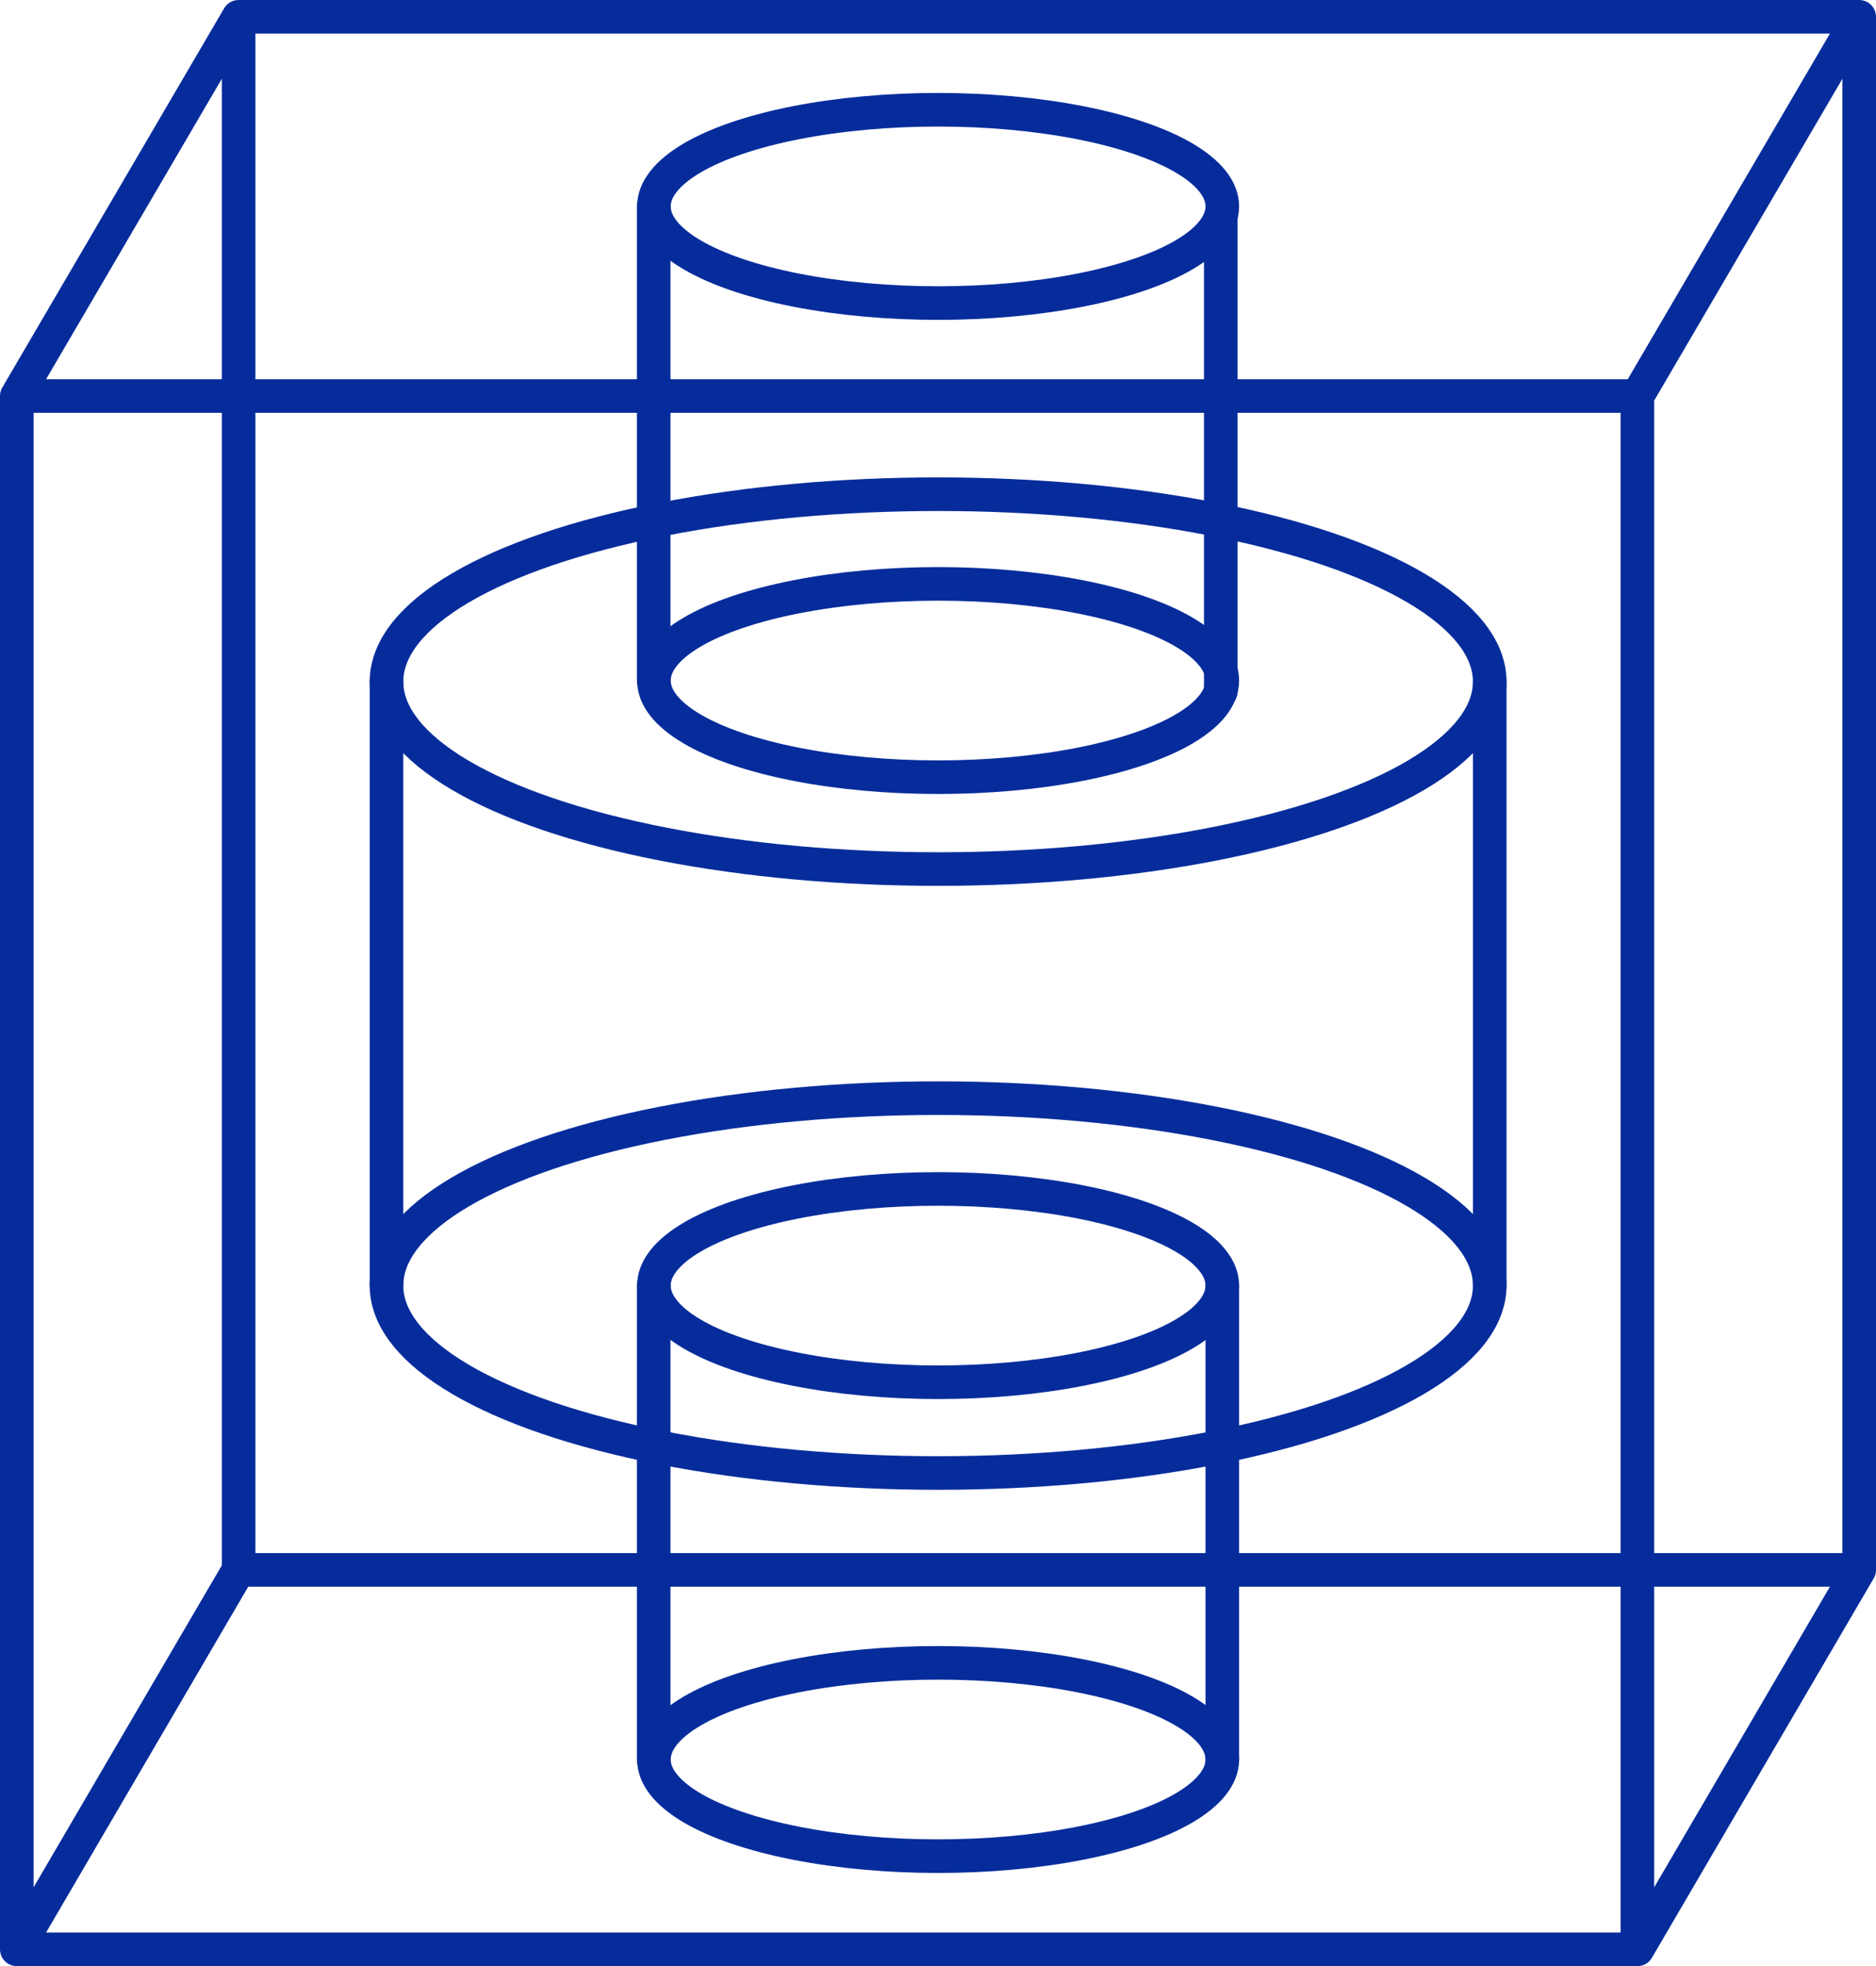 <svg id="_レイヤー_2" data-name="レイヤー 2" xmlns="http://www.w3.org/2000/svg" viewBox="0 0 86.01 90.11"><defs><style>.cls-1{fill:none;stroke:#062c9c;stroke-linecap:round;stroke-linejoin:round;stroke-width:1.54px}</style></defs><g id="_レイアウト" data-name="レイアウト"><path class="cls-1" d="M55.97 9.96v21.73"/><ellipse class="cls-1" cx="43.01" cy="9.46" rx="13.03" ry="4.43"/><ellipse class="cls-1" cx="43.01" cy="31.19" rx="13.03" ry="4.43"/><path class="cls-1" d="M29.97 9.46v21.73"/><ellipse class="cls-1" cx="43.01" cy="58.92" rx="13.03" ry="4.43"/><ellipse class="cls-1" cx="43.01" cy="80.64" rx="13.03" ry="4.43"/><path class="cls-1" d="M56.04 58.92v21.72M29.97 58.92v21.72"/><g><ellipse class="cls-1" cx="43.01" cy="31.24" rx="25.29" ry="8.59"/><ellipse class="cls-1" cx="43.01" cy="58.92" rx="25.29" ry="8.59"/><path class="cls-1" d="M68.3 31.24v27.68M17.72 31.24v27.68"/></g><path class="cls-1" d="M75.07 18.15H.77L10.94.77h74.3L75.07 18.15zM75.07 89.34H.77l10.17-17.39h74.3L75.07 89.34zM75.07 18.15v71.19M85.24.77v71.18M10.94.77v71.18M.77 18.15v71.19"/></g></svg>